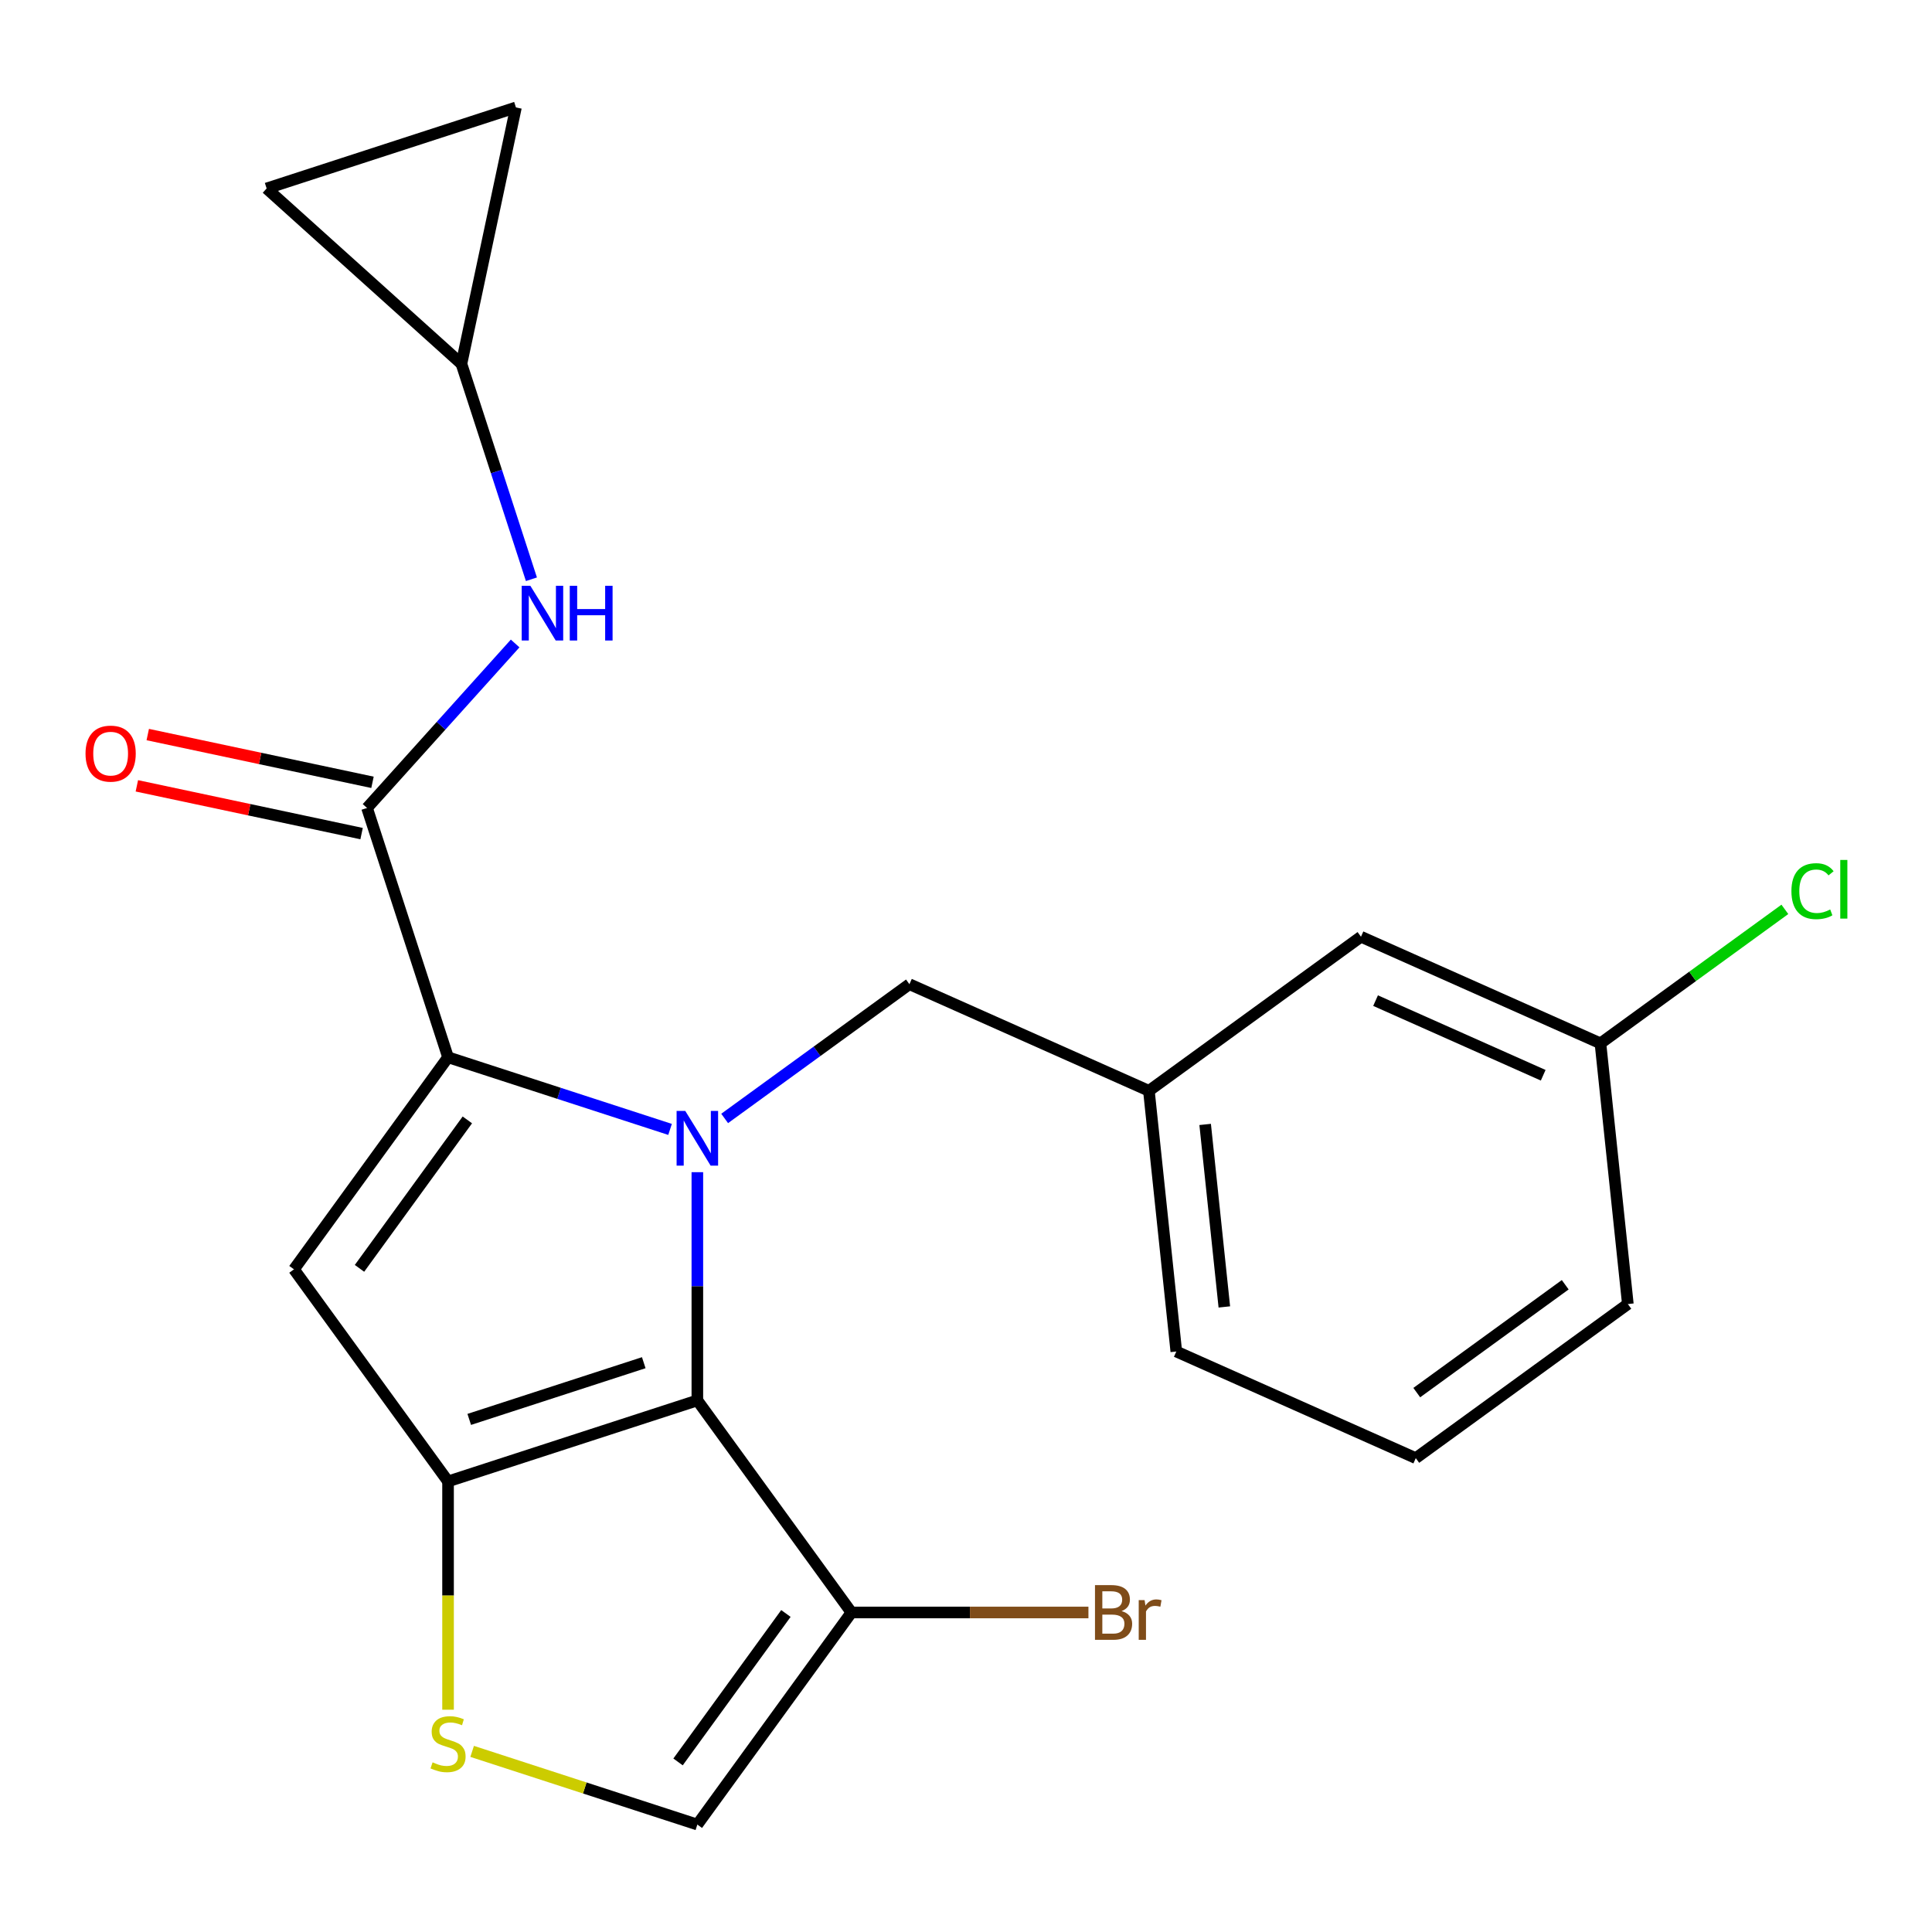 <?xml version='1.0' encoding='iso-8859-1'?>
<svg version='1.1' baseProfile='full'
              xmlns='http://www.w3.org/2000/svg'
                      xmlns:rdkit='http://www.rdkit.org/xml'
                      xmlns:xlink='http://www.w3.org/1999/xlink'
                  xml:space='preserve'
width='1000px' height='1000px' viewBox='0 0 1000 1000'>
<!-- END OF HEADER -->
<rect style='opacity:1.0;fill:#FFFFFF;stroke:none' width='1000' height='1000' x='0' y='0'> </rect>
<path class='bond-0' d='M 238.842,188.329 L 138.011,97.541' style='fill:none;fill-rule:evenodd;stroke:#000000;stroke-width:6px;stroke-linecap:butt;stroke-linejoin:miter;stroke-opacity:1' />
<path class='bond-1' d='M 238.842,188.329 L 267.051,55.613' style='fill:none;fill-rule:evenodd;stroke:#000000;stroke-width:6px;stroke-linecap:butt;stroke-linejoin:miter;stroke-opacity:1' />
<path class='bond-2' d='M 238.842,188.329 L 256.954,244.074' style='fill:none;fill-rule:evenodd;stroke:#000000;stroke-width:6px;stroke-linecap:butt;stroke-linejoin:miter;stroke-opacity:1' />
<path class='bond-2' d='M 256.954,244.074 L 275.066,299.818' style='fill:none;fill-rule:evenodd;stroke:#0000FF;stroke-width:6px;stroke-linecap:butt;stroke-linejoin:miter;stroke-opacity:1' />
<path class='bond-3' d='M 189.981,418.201 L 228.309,375.633' style='fill:none;fill-rule:evenodd;stroke:#000000;stroke-width:6px;stroke-linecap:butt;stroke-linejoin:miter;stroke-opacity:1' />
<path class='bond-3' d='M 228.309,375.633 L 266.637,333.065' style='fill:none;fill-rule:evenodd;stroke:#0000FF;stroke-width:6px;stroke-linecap:butt;stroke-linejoin:miter;stroke-opacity:1' />
<path class='bond-4' d='M 192.802,404.929 L 134.64,392.566' style='fill:none;fill-rule:evenodd;stroke:#000000;stroke-width:6px;stroke-linecap:butt;stroke-linejoin:miter;stroke-opacity:1' />
<path class='bond-4' d='M 134.64,392.566 L 76.478,380.203' style='fill:none;fill-rule:evenodd;stroke:#FF0000;stroke-width:6px;stroke-linecap:butt;stroke-linejoin:miter;stroke-opacity:1' />
<path class='bond-4' d='M 187.16,431.472 L 128.998,419.109' style='fill:none;fill-rule:evenodd;stroke:#000000;stroke-width:6px;stroke-linecap:butt;stroke-linejoin:miter;stroke-opacity:1' />
<path class='bond-4' d='M 128.998,419.109 L 70.836,406.747' style='fill:none;fill-rule:evenodd;stroke:#FF0000;stroke-width:6px;stroke-linecap:butt;stroke-linejoin:miter;stroke-opacity:1' />
<path class='bond-5' d='M 189.981,418.201 L 231.909,547.241' style='fill:none;fill-rule:evenodd;stroke:#000000;stroke-width:6px;stroke-linecap:butt;stroke-linejoin:miter;stroke-opacity:1' />
<path class='bond-6' d='M 138.011,97.541 L 267.051,55.613' style='fill:none;fill-rule:evenodd;stroke:#000000;stroke-width:6px;stroke-linecap:butt;stroke-linejoin:miter;stroke-opacity:1' />
<path class='bond-7' d='M 360.949,606.721 L 360.949,665.786' style='fill:none;fill-rule:evenodd;stroke:#0000FF;stroke-width:6px;stroke-linecap:butt;stroke-linejoin:miter;stroke-opacity:1' />
<path class='bond-7' d='M 360.949,665.786 L 360.949,724.85' style='fill:none;fill-rule:evenodd;stroke:#000000;stroke-width:6px;stroke-linecap:butt;stroke-linejoin:miter;stroke-opacity:1' />
<path class='bond-8' d='M 346.817,584.577 L 289.363,565.909' style='fill:none;fill-rule:evenodd;stroke:#0000FF;stroke-width:6px;stroke-linecap:butt;stroke-linejoin:miter;stroke-opacity:1' />
<path class='bond-8' d='M 289.363,565.909 L 231.909,547.241' style='fill:none;fill-rule:evenodd;stroke:#000000;stroke-width:6px;stroke-linecap:butt;stroke-linejoin:miter;stroke-opacity:1' />
<path class='bond-9' d='M 375.081,578.901 L 422.9,544.159' style='fill:none;fill-rule:evenodd;stroke:#0000FF;stroke-width:6px;stroke-linecap:butt;stroke-linejoin:miter;stroke-opacity:1' />
<path class='bond-9' d='M 422.9,544.159 L 470.718,509.417' style='fill:none;fill-rule:evenodd;stroke:#000000;stroke-width:6px;stroke-linecap:butt;stroke-linejoin:miter;stroke-opacity:1' />
<path class='bond-10' d='M 152.157,657.01 L 231.909,766.778' style='fill:none;fill-rule:evenodd;stroke:#000000;stroke-width:6px;stroke-linecap:butt;stroke-linejoin:miter;stroke-opacity:1' />
<path class='bond-11' d='M 152.157,657.01 L 231.909,547.241' style='fill:none;fill-rule:evenodd;stroke:#000000;stroke-width:6px;stroke-linecap:butt;stroke-linejoin:miter;stroke-opacity:1' />
<path class='bond-11' d='M 186.074,656.495 L 241.9,579.657' style='fill:none;fill-rule:evenodd;stroke:#000000;stroke-width:6px;stroke-linecap:butt;stroke-linejoin:miter;stroke-opacity:1' />
<path class='bond-12' d='M 231.909,766.778 L 360.949,724.85' style='fill:none;fill-rule:evenodd;stroke:#000000;stroke-width:6px;stroke-linecap:butt;stroke-linejoin:miter;stroke-opacity:1' />
<path class='bond-12' d='M 242.879,734.681 L 333.208,705.331' style='fill:none;fill-rule:evenodd;stroke:#000000;stroke-width:6px;stroke-linecap:butt;stroke-linejoin:miter;stroke-opacity:1' />
<path class='bond-13' d='M 231.909,766.778 L 231.909,825.863' style='fill:none;fill-rule:evenodd;stroke:#000000;stroke-width:6px;stroke-linecap:butt;stroke-linejoin:miter;stroke-opacity:1' />
<path class='bond-13' d='M 231.909,825.863 L 231.909,884.947' style='fill:none;fill-rule:evenodd;stroke:#CCCC00;stroke-width:6px;stroke-linecap:butt;stroke-linejoin:miter;stroke-opacity:1' />
<path class='bond-14' d='M 360.949,724.85 L 440.701,834.619' style='fill:none;fill-rule:evenodd;stroke:#000000;stroke-width:6px;stroke-linecap:butt;stroke-linejoin:miter;stroke-opacity:1' />
<path class='bond-15' d='M 440.701,834.619 L 360.949,944.387' style='fill:none;fill-rule:evenodd;stroke:#000000;stroke-width:6px;stroke-linecap:butt;stroke-linejoin:miter;stroke-opacity:1' />
<path class='bond-15' d='M 406.784,835.134 L 350.958,911.971' style='fill:none;fill-rule:evenodd;stroke:#000000;stroke-width:6px;stroke-linecap:butt;stroke-linejoin:miter;stroke-opacity:1' />
<path class='bond-16' d='M 440.701,834.619 L 502.035,834.619' style='fill:none;fill-rule:evenodd;stroke:#000000;stroke-width:6px;stroke-linecap:butt;stroke-linejoin:miter;stroke-opacity:1' />
<path class='bond-16' d='M 502.035,834.619 L 563.37,834.619' style='fill:none;fill-rule:evenodd;stroke:#7F4C19;stroke-width:6px;stroke-linecap:butt;stroke-linejoin:miter;stroke-opacity:1' />
<path class='bond-17' d='M 360.949,944.387 L 302.665,925.449' style='fill:none;fill-rule:evenodd;stroke:#000000;stroke-width:6px;stroke-linecap:butt;stroke-linejoin:miter;stroke-opacity:1' />
<path class='bond-17' d='M 302.665,925.449 L 244.381,906.512' style='fill:none;fill-rule:evenodd;stroke:#CCCC00;stroke-width:6px;stroke-linecap:butt;stroke-linejoin:miter;stroke-opacity:1' />
<path class='bond-18' d='M 704.437,484.853 L 828.388,540.039' style='fill:none;fill-rule:evenodd;stroke:#000000;stroke-width:6px;stroke-linecap:butt;stroke-linejoin:miter;stroke-opacity:1' />
<path class='bond-18' d='M 711.992,517.921 L 798.758,556.551' style='fill:none;fill-rule:evenodd;stroke:#000000;stroke-width:6px;stroke-linecap:butt;stroke-linejoin:miter;stroke-opacity:1' />
<path class='bond-19' d='M 704.437,484.853 L 594.669,564.604' style='fill:none;fill-rule:evenodd;stroke:#000000;stroke-width:6px;stroke-linecap:butt;stroke-linejoin:miter;stroke-opacity:1' />
<path class='bond-20' d='M 470.718,509.417 L 594.669,564.604' style='fill:none;fill-rule:evenodd;stroke:#000000;stroke-width:6px;stroke-linecap:butt;stroke-linejoin:miter;stroke-opacity:1' />
<path class='bond-21' d='M 828.388,540.039 L 876.116,505.363' style='fill:none;fill-rule:evenodd;stroke:#000000;stroke-width:6px;stroke-linecap:butt;stroke-linejoin:miter;stroke-opacity:1' />
<path class='bond-21' d='M 876.116,505.363 L 923.844,470.686' style='fill:none;fill-rule:evenodd;stroke:#00CC00;stroke-width:6px;stroke-linecap:butt;stroke-linejoin:miter;stroke-opacity:1' />
<path class='bond-22' d='M 828.388,540.039 L 842.571,674.977' style='fill:none;fill-rule:evenodd;stroke:#000000;stroke-width:6px;stroke-linecap:butt;stroke-linejoin:miter;stroke-opacity:1' />
<path class='bond-23' d='M 594.669,564.604 L 608.851,699.542' style='fill:none;fill-rule:evenodd;stroke:#000000;stroke-width:6px;stroke-linecap:butt;stroke-linejoin:miter;stroke-opacity:1' />
<path class='bond-23' d='M 623.784,582.008 L 633.711,676.465' style='fill:none;fill-rule:evenodd;stroke:#000000;stroke-width:6px;stroke-linecap:butt;stroke-linejoin:miter;stroke-opacity:1' />
<path class='bond-24' d='M 732.802,754.728 L 608.851,699.542' style='fill:none;fill-rule:evenodd;stroke:#000000;stroke-width:6px;stroke-linecap:butt;stroke-linejoin:miter;stroke-opacity:1' />
<path class='bond-25' d='M 732.802,754.728 L 842.571,674.977' style='fill:none;fill-rule:evenodd;stroke:#000000;stroke-width:6px;stroke-linecap:butt;stroke-linejoin:miter;stroke-opacity:1' />
<path class='bond-25' d='M 733.317,720.812 L 810.155,664.986' style='fill:none;fill-rule:evenodd;stroke:#000000;stroke-width:6px;stroke-linecap:butt;stroke-linejoin:miter;stroke-opacity:1' />
<path  class='atom-2' d='M 274.509 303.21
L 283.789 318.21
Q 284.709 319.69, 286.189 322.37
Q 287.669 325.05, 287.749 325.21
L 287.749 303.21
L 291.509 303.21
L 291.509 331.53
L 287.629 331.53
L 277.669 315.13
Q 276.509 313.21, 275.269 311.01
Q 274.069 308.81, 273.709 308.13
L 273.709 331.53
L 270.029 331.53
L 270.029 303.21
L 274.509 303.21
' fill='#0000FF'/>
<path  class='atom-2' d='M 294.909 303.21
L 298.749 303.21
L 298.749 315.25
L 313.229 315.25
L 313.229 303.21
L 317.069 303.21
L 317.069 331.53
L 313.229 331.53
L 313.229 318.45
L 298.749 318.45
L 298.749 331.53
L 294.909 331.53
L 294.909 303.21
' fill='#0000FF'/>
<path  class='atom-3' d='M 44.265 390.071
Q 44.265 383.271, 47.625 379.471
Q 50.985 375.671, 57.265 375.671
Q 63.545 375.671, 66.905 379.471
Q 70.265 383.271, 70.265 390.071
Q 70.265 396.951, 66.865 400.871
Q 63.465 404.751, 57.265 404.751
Q 51.025 404.751, 47.625 400.871
Q 44.265 396.991, 44.265 390.071
M 57.265 401.551
Q 61.585 401.551, 63.905 398.671
Q 66.265 395.751, 66.265 390.071
Q 66.265 384.511, 63.905 381.711
Q 61.585 378.871, 57.265 378.871
Q 52.945 378.871, 50.585 381.671
Q 48.265 384.471, 48.265 390.071
Q 48.265 395.791, 50.585 398.671
Q 52.945 401.551, 57.265 401.551
' fill='#FF0000'/>
<path  class='atom-5' d='M 354.689 575.009
L 363.969 590.009
Q 364.889 591.489, 366.369 594.169
Q 367.849 596.849, 367.929 597.009
L 367.929 575.009
L 371.689 575.009
L 371.689 603.329
L 367.809 603.329
L 357.849 586.929
Q 356.689 585.009, 355.449 582.809
Q 354.249 580.609, 353.889 579.929
L 353.889 603.329
L 350.209 603.329
L 350.209 575.009
L 354.689 575.009
' fill='#0000FF'/>
<path  class='atom-12' d='M 223.909 912.179
Q 224.229 912.299, 225.549 912.859
Q 226.869 913.419, 228.309 913.779
Q 229.789 914.099, 231.229 914.099
Q 233.909 914.099, 235.469 912.819
Q 237.029 911.499, 237.029 909.219
Q 237.029 907.659, 236.229 906.699
Q 235.469 905.739, 234.269 905.219
Q 233.069 904.699, 231.069 904.099
Q 228.549 903.339, 227.029 902.619
Q 225.549 901.899, 224.469 900.379
Q 223.429 898.859, 223.429 896.299
Q 223.429 892.739, 225.829 890.539
Q 228.269 888.339, 233.069 888.339
Q 236.349 888.339, 240.069 889.899
L 239.149 892.979
Q 235.749 891.579, 233.189 891.579
Q 230.429 891.579, 228.909 892.739
Q 227.389 893.859, 227.429 895.819
Q 227.429 897.339, 228.189 898.259
Q 228.989 899.179, 230.109 899.699
Q 231.269 900.219, 233.189 900.819
Q 235.749 901.619, 237.269 902.419
Q 238.789 903.219, 239.869 904.859
Q 240.989 906.459, 240.989 909.219
Q 240.989 913.139, 238.349 915.259
Q 235.749 917.339, 231.389 917.339
Q 228.869 917.339, 226.949 916.779
Q 225.069 916.259, 222.829 915.339
L 223.909 912.179
' fill='#CCCC00'/>
<path  class='atom-16' d='M 927.236 461.268
Q 927.236 454.228, 930.516 450.548
Q 933.836 446.828, 940.116 446.828
Q 945.956 446.828, 949.076 450.948
L 946.436 453.108
Q 944.156 450.108, 940.116 450.108
Q 935.836 450.108, 933.556 452.988
Q 931.316 455.828, 931.316 461.268
Q 931.316 466.868, 933.636 469.748
Q 935.996 472.628, 940.556 472.628
Q 943.676 472.628, 947.316 470.748
L 948.436 473.748
Q 946.956 474.708, 944.716 475.268
Q 942.476 475.828, 939.996 475.828
Q 933.836 475.828, 930.516 472.068
Q 927.236 468.308, 927.236 461.268
' fill='#00CC00'/>
<path  class='atom-16' d='M 952.516 445.108
L 956.196 445.108
L 956.196 475.468
L 952.516 475.468
L 952.516 445.108
' fill='#00CC00'/>
<path  class='atom-18' d='M 580.522 833.899
Q 583.242 834.659, 584.602 836.339
Q 586.002 837.979, 586.002 840.419
Q 586.002 844.339, 583.482 846.579
Q 581.002 848.779, 576.282 848.779
L 566.762 848.779
L 566.762 820.459
L 575.122 820.459
Q 579.962 820.459, 582.402 822.419
Q 584.842 824.379, 584.842 827.979
Q 584.842 832.259, 580.522 833.899
M 570.562 823.659
L 570.562 832.539
L 575.122 832.539
Q 577.922 832.539, 579.362 831.419
Q 580.842 830.259, 580.842 827.979
Q 580.842 823.659, 575.122 823.659
L 570.562 823.659
M 576.282 845.579
Q 579.042 845.579, 580.522 844.259
Q 582.002 842.939, 582.002 840.419
Q 582.002 838.099, 580.362 836.939
Q 578.762 835.739, 575.682 835.739
L 570.562 835.739
L 570.562 845.579
L 576.282 845.579
' fill='#7F4C19'/>
<path  class='atom-18' d='M 592.442 828.219
L 592.882 831.059
Q 595.042 827.859, 598.562 827.859
Q 599.682 827.859, 601.202 828.259
L 600.602 831.619
Q 598.882 831.219, 597.922 831.219
Q 596.242 831.219, 595.122 831.899
Q 594.042 832.539, 593.162 834.099
L 593.162 848.779
L 589.402 848.779
L 589.402 828.219
L 592.442 828.219
' fill='#7F4C19'/>
</svg>
